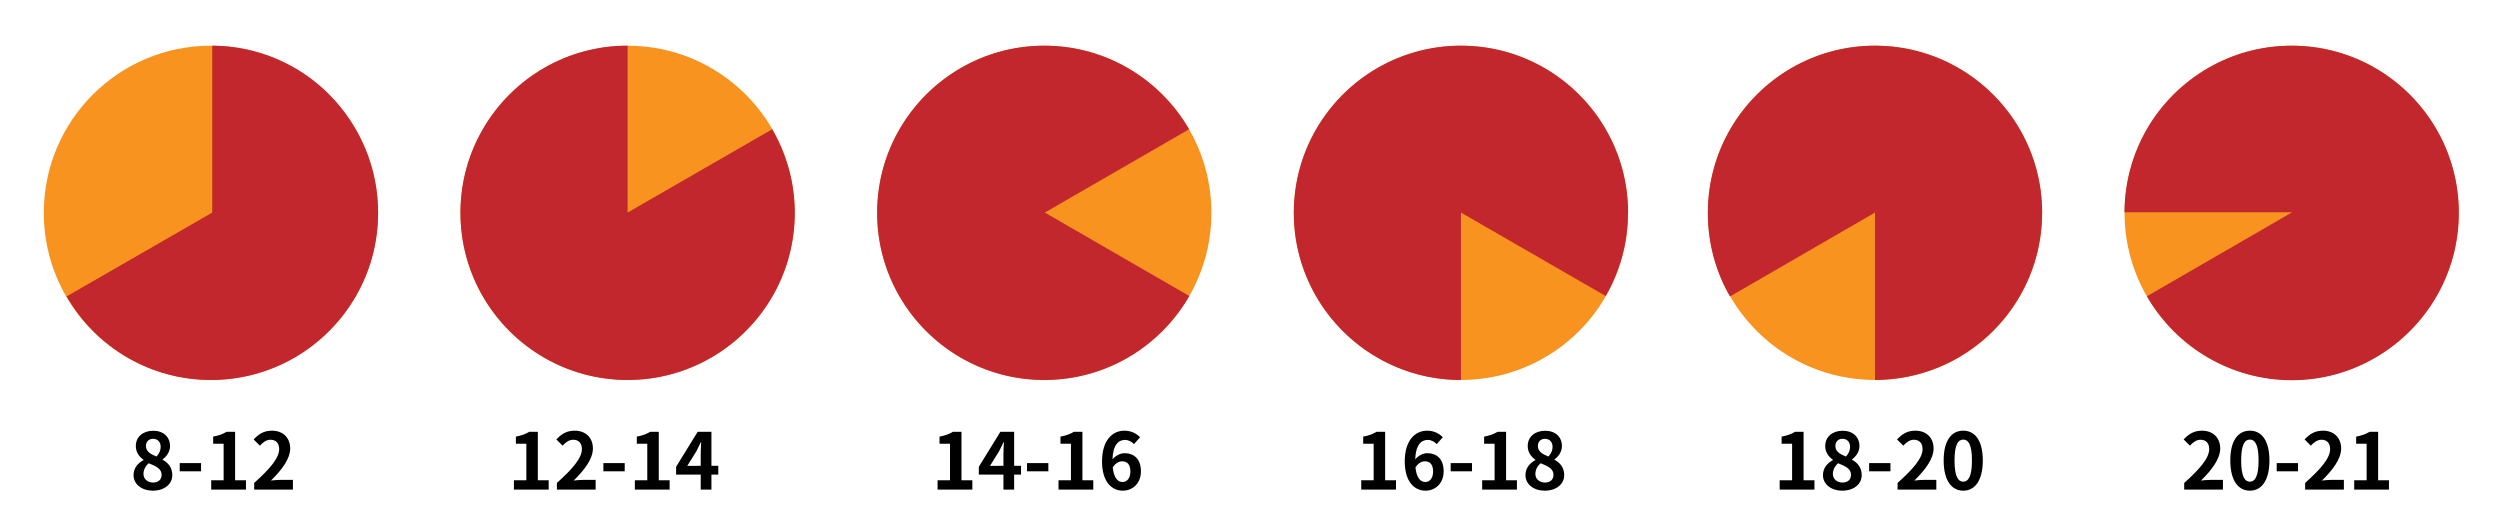<?xml version="1.0" encoding="utf-8"?>
<!-- Generator: Adobe Illustrator 15.1.0, SVG Export Plug-In . SVG Version: 6.00 Build 0)  -->
<!DOCTYPE svg PUBLIC "-//W3C//DTD SVG 1.1//EN" "http://www.w3.org/Graphics/SVG/1.1/DTD/svg11.dtd">
<svg version="1.1" xmlns="http://www.w3.org/2000/svg" xmlns:xlink="http://www.w3.org/1999/xlink" x="0px" y="0px" width="1920px"
	 height="400px" viewBox="0 0 1920 400" enable-background="new 0 0 1920 400" xml:space="preserve">
<g id="レイヤー_2" display="none">
	<rect display="inline" fill="#E6E6E6" width="320" height="320"/>
	<rect x="320" display="inline" fill="#B3B3B3" width="320" height="320"/>
	<rect x="640" display="inline" fill="#E6E6E6" width="320" height="320"/>
	<rect x="960" display="inline" fill="#CCCCCC" width="320" height="320"/>
	<rect x="1280" display="inline" fill="#E6E6E6" width="320" height="320"/>
	<rect x="1600" display="inline" fill="#CCCCCC" width="320" height="320"/>
</g>
<g id="レイヤー_1">
	<circle fill="#F7931E" cx="161.999" cy="163.455" r="128.366"/>
	<polygon fill="#C1272D" points="162.396,163.251 162.396,163.251 162.396,163.251 	"/>
	<polygon fill="#C1272D" points="162.396,163.251 162.396,163.251 162.396,163.251 	"/>
	<polygon fill="#C1272D" points="162.396,163.251 162.396,163.251 162.396,163.251 	"/>
	<polygon fill="#C1272D" points="162.396,163.251 162.396,163.251 162.396,163.251 	"/>
	<polygon fill="#C1272D" points="162.396,163.251 162.396,163.251 162.396,163.251 	"/>
	<polygon fill="#C1272D" points="162.396,163.251 162.396,163.251 162.396,163.251 	"/>
	<path fill="#C1272D" d="M290.362,163.251c-0.036-23.302-6.281-45.146-17.169-63.97c-11.23-19.418-27.1-35.618-46.493-46.887
		C207.877,41.456,186,35.165,163,35.094v128.157L51.128,227.666c11.311,19.541,27.472,35.824,47.039,47.096
		c18.836,10.852,40.609,17.061,63.908,17.061c0.133,0,0.228-0.006,0.36-0.006c23.395-0.07,45.296-6.402,64.159-17.404
		c19.416-11.324,35.584-27.594,46.789-47.088c10.81-18.811,16.988-40.617,16.988-63.869
		C290.37,163.387,290.363,163.319,290.362,163.251z"/>
	<circle fill="#F7931E" cx="482.011" cy="163.455" r="128.366"/>
	<polygon fill="#C1272D" points="482.408,163.251 482.408,163.251 482.408,163.251 	"/>
	<polygon fill="#C1272D" points="482.408,163.251 482.408,163.251 482.408,163.251 	"/>
	<polygon fill="#C1272D" points="482.408,163.251 482.408,163.251 482.408,163.251 	"/>
	<polygon fill="#C1272D" points="482.408,163.251 482.408,163.251 482.408,163.251 	"/>
	<polygon fill="#C1272D" points="482.408,163.251 482.408,163.251 482.408,163.251 	"/>
	<polygon fill="#C1272D" points="482.408,163.251 482.408,163.251 482.408,163.251 	"/>
	<path fill="#C1272D" d="M610.374,163.251c-0.036-23.302-6.485-45.146-17.372-63.97L482,163.251V35.094c0,0-0.061-0.005-0.193-0.005
		c-23.227,0-44.908,6.17-63.705,16.957c-19.543,11.217-35.796,27.43-47.135,46.894c-11.009,18.901-17.308,40.867-17.344,64.311
		c0,0.068,0.01,0.136,0.01,0.204c0,23.394,6.267,45.323,17.199,64.211c11.311,19.541,27.627,35.824,47.192,47.097
		c18.836,10.852,40.685,17.059,63.985,17.059c0.133,0,0.265-0.004,0.398-0.004c23.396-0.071,45.317-6.403,64.179-17.405
		c19.417-11.325,35.596-27.594,46.799-47.088c10.81-18.811,16.992-40.617,16.992-63.869
		C610.377,163.387,610.375,163.319,610.374,163.251z"/>
	<circle fill="#F7931E" cx="802.007" cy="163.455" r="128.366"/>
	<polygon fill="#C1272D" points="802.404,163.251 802.404,163.251 802.404,163.251 	"/>
	<polygon fill="#C1272D" points="802.404,163.251 802.404,163.251 802.404,163.251 	"/>
	<polygon fill="#C1272D" points="802.404,163.251 802.404,163.251 802.404,163.251 	"/>
	<polygon fill="#C1272D" points="802.404,163.251 802.404,163.251 802.404,163.251 	"/>
	<polygon fill="#C1272D" points="802.404,163.251 802.404,163.251 802.404,163.251 	"/>
	<polygon fill="#C1272D" points="802.404,163.251 802.404,163.251 802.404,163.251 	"/>
	<path fill="#C1272D" d="M802.404,163.251l110.797-63.97c-11.23-19.418-27.402-35.618-46.793-46.887
		c-18.824-10.939-40.682-17.229-64.004-17.301c-0.133,0-0.264-0.004-0.397-0.004c-23.227,0-45.011,6.169-63.807,16.957
		c-19.543,11.216-35.848,27.43-47.187,46.894c-11.009,18.902-17.333,40.867-17.37,64.311c0,0.068-0.002,0.136-0.002,0.204
		c0,23.393,6.261,45.324,17.193,64.211c11.311,19.541,27.624,35.824,47.189,47.096c18.836,10.852,40.685,17.061,63.984,17.061
		c0.133,0,0.264-0.006,0.397-0.006c23.395-0.07,45.316-6.402,64.178-17.404c19.416-11.324,35.596-27.594,46.799-47.088
		L802.404,163.251z"/>
	<circle fill="#F7931E" cx="1122.003" cy="163.455" r="128.366"/>
	<polygon fill="#C1272D" points="1122.4,163.251 1122.4,163.251 1122.4,163.251 	"/>
	<polygon fill="#C1272D" points="1122.4,163.251 1122.4,163.251 1122.4,163.251 	"/>
	<polygon fill="#C1272D" points="1122.4,163.251 1122.4,163.251 1122.4,163.251 	"/>
	<polygon fill="#C1272D" points="1122.4,163.251 1122.4,163.251 1122.4,163.251 	"/>
	<polygon fill="#C1272D" points="1122.4,163.251 1122.4,163.251 1122.4,163.251 	"/>
	<polygon fill="#C1272D" points="1122.4,163.251 1122.4,163.251 1122.4,163.251 	"/>
	<path fill="#C1272D" d="M1250.366,163.251c-0.036-23.301-6.281-45.145-17.169-63.969c-11.23-19.418-27.402-35.618-46.794-46.887
		c-18.823-10.939-40.681-17.23-64.003-17.301c-0.133,0-0.265-0.005-0.397-0.005c-23.227,0-45.011,6.169-63.807,16.957
		c-19.543,11.216-35.849,27.43-47.187,46.894c-11.01,18.902-17.334,40.867-17.371,64.311c0,0.068-0.002,0.136-0.002,0.204
		c0,23.393,6.261,45.323,17.193,64.211c11.311,19.541,27.623,35.824,47.188,47.096c18.836,10.852,40.483,17.06,63.784,17.06
		c0.133,0,0.197-0.005,0.197-0.005V163.251l111.176,64.073c10.811-18.811,17.094-40.617,17.094-63.869
		C1250.27,163.387,1250.367,163.319,1250.366,163.251z"/>
	<circle fill="#F7931E" cx="1439.994" cy="163.455" r="128.366"/>
	<polygon fill="#C1272D" points="1440.391,163.251 1440.391,163.251 1440.391,163.251 	"/>
	<polygon fill="#C1272D" points="1440.391,163.251 1440.391,163.251 1440.391,163.251 	"/>
	<polygon fill="#C1272D" points="1440.391,163.251 1440.391,163.251 1440.391,163.251 	"/>
	<polygon fill="#C1272D" points="1440.391,163.251 1440.391,163.251 1440.391,163.251 	"/>
	<polygon fill="#C1272D" points="1440.391,163.251 1440.391,163.251 1440.391,163.251 	"/>
	<polygon fill="#C1272D" points="1440.391,163.251 1440.391,163.251 1440.391,163.251 	"/>
	<path fill="#C1272D" d="M1568.357,163.251c-0.037-23.301-6.281-45.145-17.169-63.969c-11.23-19.418-27.402-35.618-46.794-46.887
		c-18.824-10.939-40.681-17.229-64.004-17.301c-0.133,0-0.264-0.005-0.396-0.005c-23.227,0-45.011,6.17-63.807,16.957
		c-19.543,11.217-35.849,27.43-47.188,46.894c-11.009,18.901-17.333,40.867-17.37,64.311c0,0.068-0.002,0.137-0.002,0.204
		c0,23.394,6.065,45.323,16.997,64.211L1440,163.251v128.565c23-0.07,45.512-6.402,64.374-17.404
		c19.416-11.325,35.692-27.594,46.896-47.088c10.811-18.811,17.041-40.617,17.041-63.869
		C1568.311,163.388,1568.358,163.319,1568.357,163.251z"/>
	<circle fill="#F7931E" cx="1760" cy="163.455" r="128.365"/>
	<polygon fill="#C1272D" points="1760.396,163.251 1760.396,163.251 1760.396,163.251 	"/>
	<polygon fill="#C1272D" points="1760.396,163.251 1760.396,163.251 1760.396,163.251 	"/>
	<polygon fill="#C1272D" points="1760.396,163.251 1760.396,163.251 1760.396,163.251 	"/>
	<polygon fill="#C1272D" points="1760.396,163.251 1760.396,163.251 1760.396,163.251 	"/>
	<polygon fill="#C1272D" points="1760.396,163.251 1760.396,163.251 1760.396,163.251 	"/>
	<polygon fill="#C1272D" points="1760.396,163.251 1760.396,163.251 1760.396,163.251 	"/>
	<path fill="#C1272D" d="M1888.363,163.251c-0.037-23.301-6.281-45.145-17.168-63.969c-11.23-19.418-27.402-35.618-46.795-46.887
		c-18.824-10.939-40.68-17.229-64.004-17.301c-0.133,0-0.264-0.005-0.396-0.005c-23.227,0-45.01,6.17-63.807,16.957
		c-19.543,11.217-35.848,27.304-47.188,46.769c-11.008,18.901-17.332,41.185-17.369,64.185h128.76l-111.57,64.541
		c11.313,19.541,27.625,35.979,47.189,47.251C1714.852,285.644,1736.701,292,1760,292c0.133,0,0.264,0,0.396,0
		c23.396,0,45.316-6.496,64.18-17.498c19.416-11.324,35.594-27.638,46.797-47.132c10.811-18.811,16.992-40.64,16.992-63.892
		C1888.365,163.411,1888.365,163.319,1888.363,163.251z"/>
</g>
<g id="レイヤー_3">
	<g>
		<path d="M102.569,364.961c0-5.7,3.48-9.36,7.62-11.58v-0.3c-3.42-2.46-5.88-5.82-5.88-10.56c0-7.14,5.64-11.699,13.38-11.699
			c7.859,0,12.899,4.739,12.899,11.819c0,4.38-2.76,8.039-5.7,10.14v0.3c4.08,2.22,7.439,5.819,7.439,11.88
			c0,6.719-5.94,11.879-14.939,11.879C108.929,376.84,102.569,371.92,102.569,364.961z M124.108,364.66
			c0-4.619-4.08-6.539-9.839-8.879c-2.4,1.92-4.08,4.919-4.08,8.219c0,4.021,3.3,6.601,7.44,6.601
			C121.348,370.601,124.108,368.5,124.108,364.66z M123.388,343.182c0-3.601-2.16-6.18-5.88-6.18c-3,0-5.4,1.979-5.4,5.52
			c0,4.199,3.42,6.239,8.1,8.1C122.368,348.341,123.388,345.821,123.388,343.182z"/>
		<path d="M138.028,355.661h16.379v6.3h-16.379V355.661z"/>
		<path d="M162.208,368.86h9.54v-28.079h-8.04v-5.46c4.439-0.84,7.5-1.979,10.319-3.72h6.54v37.259h8.339V376h-26.699V368.86z"/>
		<path d="M195.208,370.9c12.059-10.8,19.199-19.14,19.199-25.979c0-4.499-2.46-7.199-6.66-7.199c-3.24,0-5.94,2.1-8.16,4.56
			l-4.8-4.8c4.08-4.319,8.04-6.72,14.1-6.72c8.4,0,13.979,5.4,13.979,13.68c0,8.039-6.66,16.68-14.759,24.599
			c2.22-0.239,5.16-0.479,7.2-0.479h9.66V376h-29.759V370.9z"/>
	</g>
	<g>
		<path d="M394.695,368.86h9.54v-28.079h-8.04v-5.46c4.439-0.84,7.5-1.979,10.319-3.72h6.54v37.259h8.339V376h-26.699V368.86z"/>
		<path d="M427.695,370.9c12.059-10.8,19.199-19.14,19.199-25.979c0-4.499-2.46-7.199-6.66-7.199c-3.24,0-5.94,2.1-8.16,4.56
			l-4.8-4.8c4.08-4.319,8.04-6.72,14.1-6.72c8.4,0,13.979,5.399,13.979,13.68c0,8.04-6.66,16.679-14.759,24.599
			c2.22-0.24,5.16-0.479,7.2-0.479h9.66V376h-29.759V370.9z"/>
		<path d="M463.394,355.661h16.379v6.3h-16.379V355.661z"/>
		<path d="M487.574,368.86h9.54v-28.079h-8.04v-5.46c4.439-0.84,7.5-1.979,10.319-3.72h6.54v37.259h8.34V376h-26.699V368.86z"/>
		<path d="M551.652,364.48h-5.28V376h-8.22v-11.52h-18.899v-6l16.56-26.879h10.56v26.159h5.28V364.48z M538.152,357.761v-9.06
			c0-2.58,0.24-6.6,0.36-9.18h-0.24c-1.08,2.34-2.28,4.8-3.54,7.2l-6.899,11.039H538.152z"/>
	</g>
	<g>
		<path d="M720.062,368.86h9.54v-28.079h-8.04v-5.46c4.439-0.84,7.5-1.979,10.319-3.72h6.54v37.259h8.339V376h-26.699V368.86z"/>
		<path d="M784.14,364.48h-5.28V376h-8.22v-11.52h-18.899v-6l16.56-26.879h10.56v26.159h5.28V364.48z M770.64,357.761v-9.06
			c0-2.58,0.24-6.6,0.36-9.18h-0.24c-1.08,2.34-2.28,4.8-3.54,7.199l-6.9,11.04H770.64z"/>
		<path d="M788.76,355.661h16.379v6.3H788.76V355.661z"/>
		<path d="M812.939,368.86h9.54v-28.079h-8.04v-5.46c4.44-0.84,7.5-1.979,10.32-3.72h6.539v37.259h8.34V376h-26.699V368.86z"/>
		<path d="M870.898,341.081c-1.561-1.8-4.26-3.239-6.84-3.239c-5.1,0-9.3,3.84-9.66,14.939c2.4-2.94,6.24-4.74,9.12-4.74
			c7.439,0,12.72,4.439,12.72,13.979c0,9.12-6.36,14.819-13.92,14.819c-8.459,0-15.959-6.779-15.959-22.439
			c0-16.559,8.22-23.639,17.159-23.639c5.399,0,9.359,2.28,12.06,5.04L870.898,341.081z M868.139,362.021
			c0-5.279-2.46-7.739-6.3-7.739c-2.4,0-5.04,1.26-7.26,4.68c0.84,8.1,3.84,11.22,7.56,11.22
			C865.438,370.181,868.139,367.42,868.139,362.021z"/>
	</g>
	<g>
		<path d="M1045.429,368.86h9.539v-28.079h-8.039v-5.46c4.439-0.84,7.499-1.979,10.319-3.72h6.54v37.259h8.34V376h-26.699V368.86z"
			/>
		<path d="M1103.387,341.081c-1.561-1.8-4.26-3.239-6.84-3.239c-5.1,0-9.3,3.84-9.66,14.939c2.4-2.94,6.24-4.74,9.12-4.74
			c7.439,0,12.72,4.439,12.72,13.979c0,9.12-6.36,14.819-13.92,14.819c-8.459,0-15.959-6.779-15.959-22.439
			c0-16.559,8.22-23.639,17.159-23.639c5.399,0,9.359,2.28,12.06,5.04L1103.387,341.081z M1100.627,362.021
			c0-5.279-2.46-7.739-6.3-7.739c-2.4,0-5.04,1.26-7.26,4.68c0.84,8.1,3.84,11.22,7.56,11.22
			C1097.927,370.181,1100.627,367.42,1100.627,362.021z"/>
		<path d="M1114.127,355.661h16.38v6.3h-16.38V355.661z"/>
		<path d="M1138.307,368.86h9.539v-28.079h-8.039v-5.46c4.439-0.84,7.5-1.979,10.319-3.72h6.54v37.259h8.34V376h-26.699V368.86z"/>
		<path d="M1171.547,364.961c0-5.7,3.479-9.36,7.619-11.58v-0.3c-3.42-2.46-5.88-5.82-5.88-10.56c0-7.14,5.64-11.699,13.38-11.699
			c7.859,0,12.899,4.739,12.899,11.819c0,4.38-2.76,8.039-5.7,10.14v0.3c4.08,2.22,7.44,5.819,7.44,11.88
			c0,6.719-5.94,11.879-14.939,11.879C1177.906,376.84,1171.547,371.92,1171.547,364.961z M1193.086,364.66
			c0-4.619-4.08-6.539-9.84-8.879c-2.4,1.92-4.08,4.919-4.08,8.219c0,4.021,3.3,6.601,7.439,6.601
			C1190.326,370.601,1193.086,368.5,1193.086,364.66z M1192.365,343.182c0-3.601-2.159-6.18-5.879-6.18c-3,0-5.4,1.979-5.4,5.52
			c0,4.199,3.42,6.239,8.1,8.1C1191.346,348.341,1192.365,345.821,1192.365,343.182z"/>
	</g>
	<g>
		<path d="M1366.795,368.86h9.539v-28.079h-8.039v-5.46c4.439-0.84,7.5-1.979,10.319-3.72h6.54v37.259h8.34V376h-26.699V368.86z"/>
		<path d="M1400.035,364.96c0-5.699,3.479-9.359,7.619-11.579v-0.3c-3.42-2.46-5.88-5.82-5.88-10.56
			c0-7.14,5.64-11.699,13.38-11.699c7.859,0,12.899,4.739,12.899,11.819c0,4.38-2.76,8.039-5.7,10.14v0.3
			c4.08,2.22,7.44,5.819,7.44,11.879c0,6.721-5.94,11.88-14.939,11.88C1406.395,376.84,1400.035,371.92,1400.035,364.96z
			 M1421.574,364.66c0-4.619-4.08-6.539-9.84-8.879c-2.4,1.92-4.08,4.919-4.08,8.22c0,4.02,3.3,6.6,7.439,6.6
			C1418.814,370.601,1421.574,368.5,1421.574,364.66z M1420.854,343.182c0-3.601-2.159-6.18-5.879-6.18c-3,0-5.4,1.979-5.4,5.52
			c0,4.2,3.42,6.239,8.1,8.1C1419.834,348.341,1420.854,345.821,1420.854,343.182z"/>
		<path d="M1435.494,355.661h16.38v6.3h-16.38V355.661z"/>
		<path d="M1457.334,370.9c12.06-10.8,19.199-19.14,19.199-25.979c0-4.499-2.46-7.199-6.66-7.199c-3.239,0-5.939,2.1-8.159,4.56
			l-4.8-4.8c4.08-4.319,8.039-6.72,14.1-6.72c8.399,0,13.979,5.399,13.979,13.68c0,8.04-6.659,16.679-14.759,24.599
			c2.22-0.24,5.159-0.479,7.199-0.479h9.66V376h-29.759V370.9z"/>
		<path d="M1492.733,353.621c0-15.359,6-22.859,15.06-22.859c9,0,14.999,7.56,14.999,22.859c0,15.299-5.999,23.219-14.999,23.219
			C1498.733,376.84,1492.733,368.92,1492.733,353.621z M1514.453,353.621c0-12.42-2.88-16.02-6.66-16.02
			c-3.84,0-6.72,3.6-6.72,16.02c0,12.479,2.88,16.319,6.72,16.319C1511.573,369.94,1514.453,366.101,1514.453,353.621z"/>
	</g>
	<g>
		<path d="M1677.471,370.901c12.06-10.8,19.199-19.14,19.199-25.979c0-4.499-2.46-7.199-6.66-7.199c-3.239,0-5.939,2.1-8.159,4.56
			l-4.8-4.8c4.079-4.319,8.039-6.72,14.1-6.72c8.399,0,13.979,5.4,13.979,13.68c0,8.039-6.66,16.68-14.76,24.599
			c2.22-0.239,5.16-0.479,7.199-0.479h9.66v7.439h-29.759V370.901z"/>
		<path d="M1712.869,353.622c0-15.359,6-22.859,15.06-22.859c9,0,14.999,7.56,14.999,22.859c0,15.299-5.999,23.219-14.999,23.219
			C1718.869,376.841,1712.869,368.921,1712.869,353.622z M1734.589,353.622c0-12.42-2.88-16.02-6.66-16.02
			c-3.84,0-6.72,3.6-6.72,16.02c0,12.479,2.88,16.319,6.72,16.319C1731.709,369.941,1734.589,366.102,1734.589,353.622z"/>
		<path d="M1748.509,355.662h16.38v6.3h-16.38V355.662z"/>
		<path d="M1770.349,370.901c12.06-10.8,19.199-19.14,19.199-25.979c0-4.499-2.46-7.199-6.66-7.199c-3.239,0-5.939,2.1-8.159,4.56
			l-4.8-4.8c4.08-4.319,8.039-6.72,14.1-6.72c8.399,0,13.979,5.4,13.979,13.68c0,8.039-6.659,16.68-14.759,24.599
			c2.22-0.239,5.159-0.479,7.199-0.479h9.66v7.439h-29.759V370.901z"/>
		<path d="M1808.028,368.861h9.539v-28.079h-8.039v-5.46c4.439-0.84,7.5-1.979,10.319-3.72h6.54v37.259h8.34v7.14h-26.699V368.861z"
			/>
	</g>
</g>
</svg>
